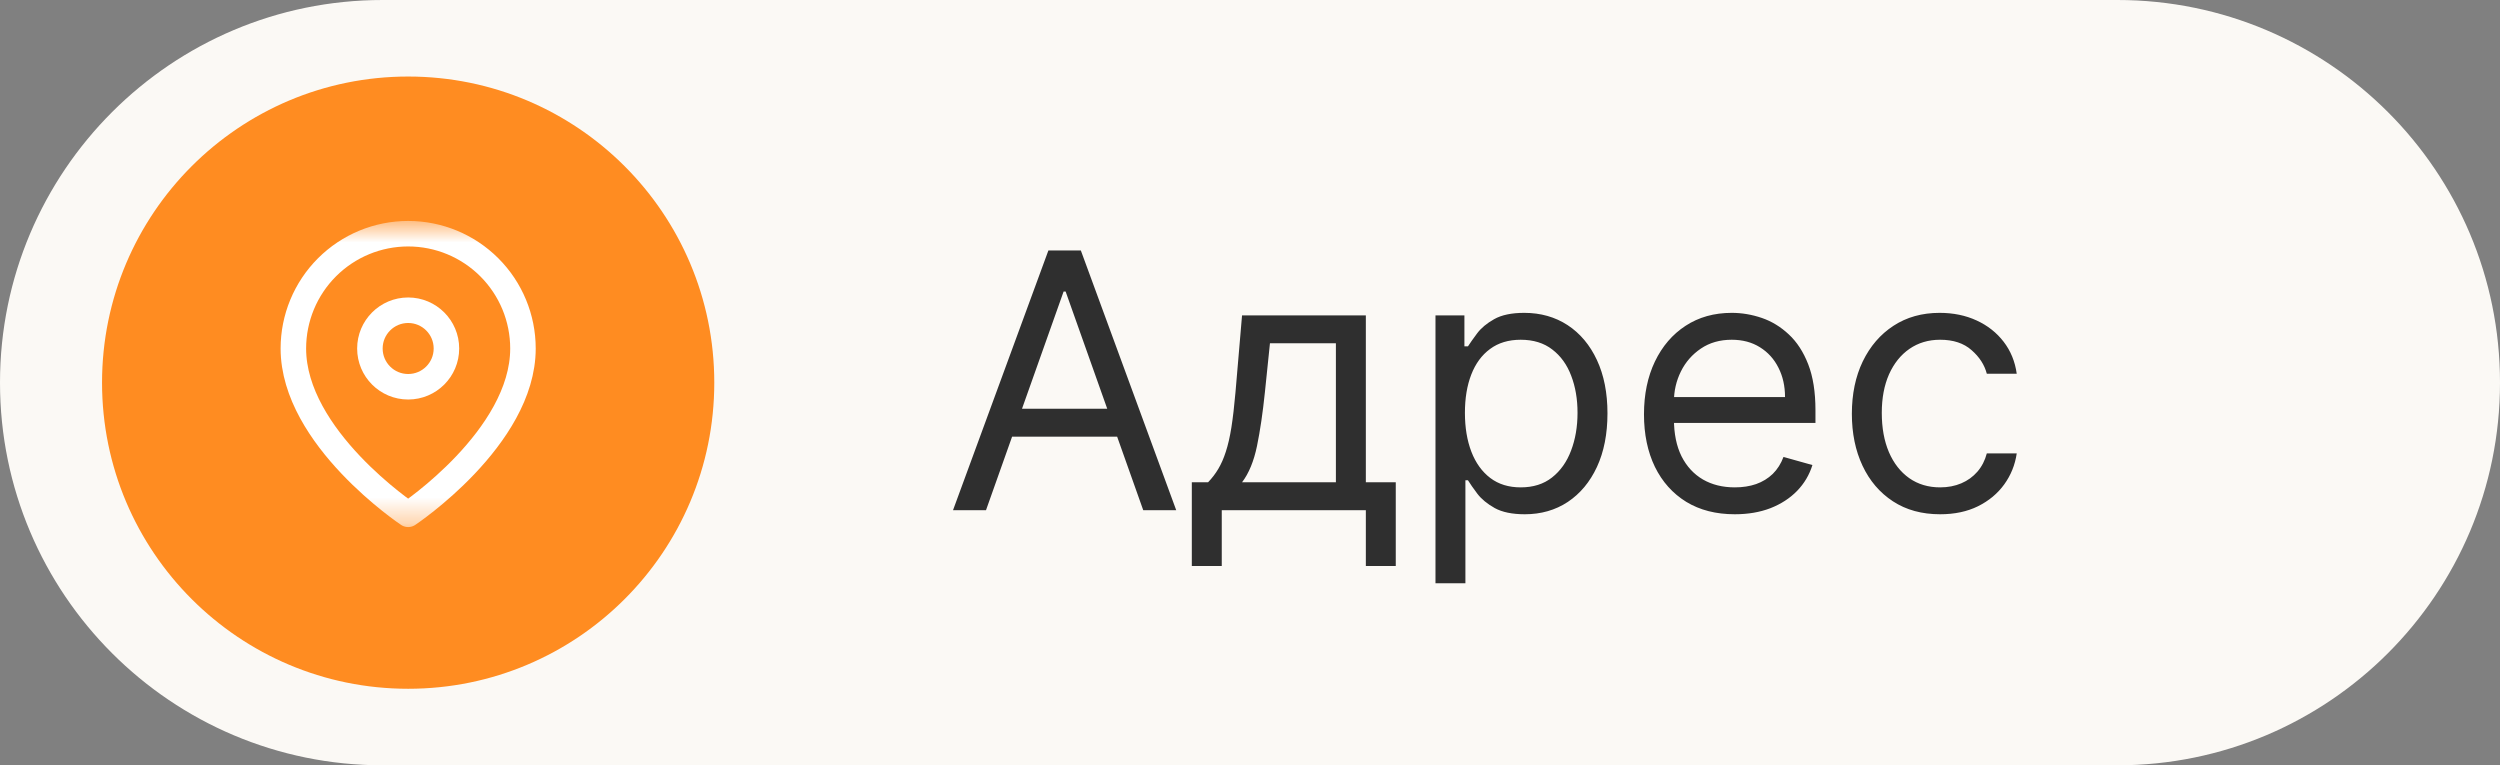 <?xml version="1.0" encoding="UTF-8"?> <svg xmlns="http://www.w3.org/2000/svg" width="98" height="30" viewBox="0 0 98 30" fill="none"><rect x="0" y="0" width="98" height="30" fill="#808080" stroke="none"/><g clip-path="url(#clip0_164_531)"><path d="M83 0H15C6.716 0 0 6.716 0 15C0 23.284 6.716 30 15 30H83C91.284 30 98 23.284 98 15C98 6.716 91.284 0 83 0Z" fill="#FBF9F5"></path><path d="M28 15C28 21.627 22.627 27 16 27C9.373 27 4 21.627 4 15C4 8.373 9.373 3 16 3C22.627 3 28 8.373 28 15Z" fill="#FF8C21"></path><mask id="mask0_164_531" style="mask-type:luminance" maskUnits="userSpaceOnUse" x="10" y="8" width="12" height="13"><path d="M22 8.661H10V20.661H22V8.661Z" fill="white"></path></mask><g mask="url(#mask0_164_531)"><path d="M20.5 13.661C20.5 17.161 16 20.161 16 20.161C16 20.161 11.5 17.161 11.5 13.661C11.5 12.468 11.974 11.323 12.818 10.479C13.662 9.635 14.806 9.161 16 9.161C17.194 9.161 18.338 9.635 19.182 10.479C20.026 11.323 20.5 12.468 20.5 13.661Z" stroke="white" stroke-linecap="round" stroke-linejoin="round"></path><path d="M16 15.161C16.828 15.161 17.5 14.49 17.5 13.661C17.5 12.833 16.828 12.161 16 12.161C15.172 12.161 14.5 12.833 14.5 13.661C14.5 14.49 15.172 15.161 16 15.161Z" stroke="white" stroke-linecap="round" stroke-linejoin="round"></path></g><path d="M38.651 20H37.358L41.097 9.818H42.369L46.108 20H44.815L41.773 11.429H41.693L38.651 20ZM39.128 16.023H44.338V17.117H39.128V16.023ZM46.719 22.188V18.906H47.356C47.512 18.744 47.646 18.568 47.758 18.379C47.871 18.19 47.969 17.967 48.052 17.708C48.138 17.446 48.211 17.128 48.271 16.754C48.33 16.376 48.383 15.92 48.43 15.386L48.688 12.364H53.541V18.906H54.714V22.188H53.541V20H47.893V22.188H46.719ZM48.688 18.906H52.367V13.457H49.782L49.583 15.386C49.5 16.185 49.398 16.883 49.275 17.48C49.152 18.076 48.957 18.552 48.688 18.906ZM56.271 22.864V12.364H57.405V13.577H57.544C57.63 13.444 57.749 13.275 57.902 13.07C58.058 12.861 58.28 12.675 58.568 12.513C58.86 12.347 59.254 12.264 59.751 12.264C60.394 12.264 60.961 12.425 61.452 12.746C61.942 13.068 62.325 13.524 62.6 14.114C62.875 14.704 63.013 15.4 63.013 16.202C63.013 17.011 62.875 17.712 62.6 18.305C62.325 18.895 61.944 19.352 61.456 19.677C60.969 19.998 60.407 20.159 59.771 20.159C59.281 20.159 58.888 20.078 58.593 19.916C58.298 19.75 58.071 19.563 57.912 19.354C57.753 19.142 57.63 18.966 57.544 18.827H57.444V22.864H56.271ZM57.425 16.182C57.425 16.759 57.509 17.267 57.678 17.708C57.847 18.146 58.094 18.489 58.419 18.737C58.744 18.983 59.141 19.105 59.612 19.105C60.103 19.105 60.512 18.976 60.84 18.717C61.172 18.456 61.42 18.104 61.586 17.663C61.755 17.219 61.839 16.726 61.839 16.182C61.839 15.645 61.757 15.161 61.591 14.73C61.428 14.296 61.181 13.953 60.85 13.701C60.522 13.446 60.109 13.318 59.612 13.318C59.135 13.318 58.734 13.439 58.409 13.681C58.084 13.92 57.839 14.255 57.673 14.685C57.507 15.113 57.425 15.612 57.425 16.182ZM68.004 20.159C67.268 20.159 66.634 19.997 66.1 19.672C65.57 19.344 65.16 18.887 64.872 18.3C64.587 17.71 64.444 17.024 64.444 16.242C64.444 15.459 64.587 14.77 64.872 14.173C65.16 13.573 65.561 13.106 66.075 12.771C66.592 12.433 67.195 12.264 67.885 12.264C68.282 12.264 68.675 12.331 69.063 12.463C69.451 12.596 69.804 12.811 70.122 13.11C70.44 13.405 70.694 13.796 70.883 14.283C71.072 14.77 71.166 15.37 71.166 16.082V16.58H65.28V15.565H69.973C69.973 15.135 69.887 14.75 69.714 14.412C69.545 14.074 69.303 13.807 68.989 13.612C68.677 13.416 68.309 13.318 67.885 13.318C67.417 13.318 67.013 13.434 66.672 13.666C66.334 13.895 66.073 14.193 65.891 14.561C65.709 14.929 65.618 15.323 65.618 15.744V16.421C65.618 16.997 65.717 17.486 65.916 17.887C66.118 18.285 66.398 18.588 66.756 18.797C67.114 19.003 67.53 19.105 68.004 19.105C68.312 19.105 68.591 19.062 68.839 18.976C69.091 18.887 69.308 18.754 69.491 18.578C69.673 18.399 69.814 18.177 69.913 17.912L71.047 18.23C70.927 18.615 70.727 18.953 70.445 19.244C70.163 19.533 69.815 19.758 69.401 19.921C68.987 20.08 68.521 20.159 68.004 20.159ZM76.053 20.159C75.337 20.159 74.721 19.99 74.204 19.652C73.687 19.314 73.289 18.848 73.01 18.255C72.732 17.662 72.593 16.984 72.593 16.222C72.593 15.446 72.735 14.762 73.02 14.168C73.309 13.572 73.71 13.106 74.224 12.771C74.741 12.433 75.344 12.264 76.033 12.264C76.57 12.264 77.054 12.364 77.485 12.563C77.916 12.761 78.269 13.04 78.544 13.398C78.819 13.756 78.99 14.173 79.056 14.651H77.883C77.793 14.303 77.594 13.994 77.286 13.726C76.981 13.454 76.57 13.318 76.053 13.318C75.596 13.318 75.195 13.438 74.85 13.676C74.509 13.912 74.242 14.245 74.049 14.675C73.861 15.103 73.766 15.605 73.766 16.182C73.766 16.772 73.859 17.286 74.045 17.723C74.234 18.161 74.499 18.5 74.84 18.742C75.185 18.984 75.589 19.105 76.053 19.105C76.358 19.105 76.635 19.052 76.883 18.946C77.132 18.84 77.342 18.688 77.515 18.489C77.687 18.29 77.81 18.051 77.883 17.773H79.056C78.99 18.224 78.826 18.63 78.564 18.991C78.305 19.349 77.962 19.634 77.535 19.846C77.11 20.055 76.617 20.159 76.053 20.159Z" fill="#2F2F2F"></path></g><defs><clipPath id="clip0_164_531"><rect width="98" height="30" fill="white"></rect></clipPath></defs></svg> 